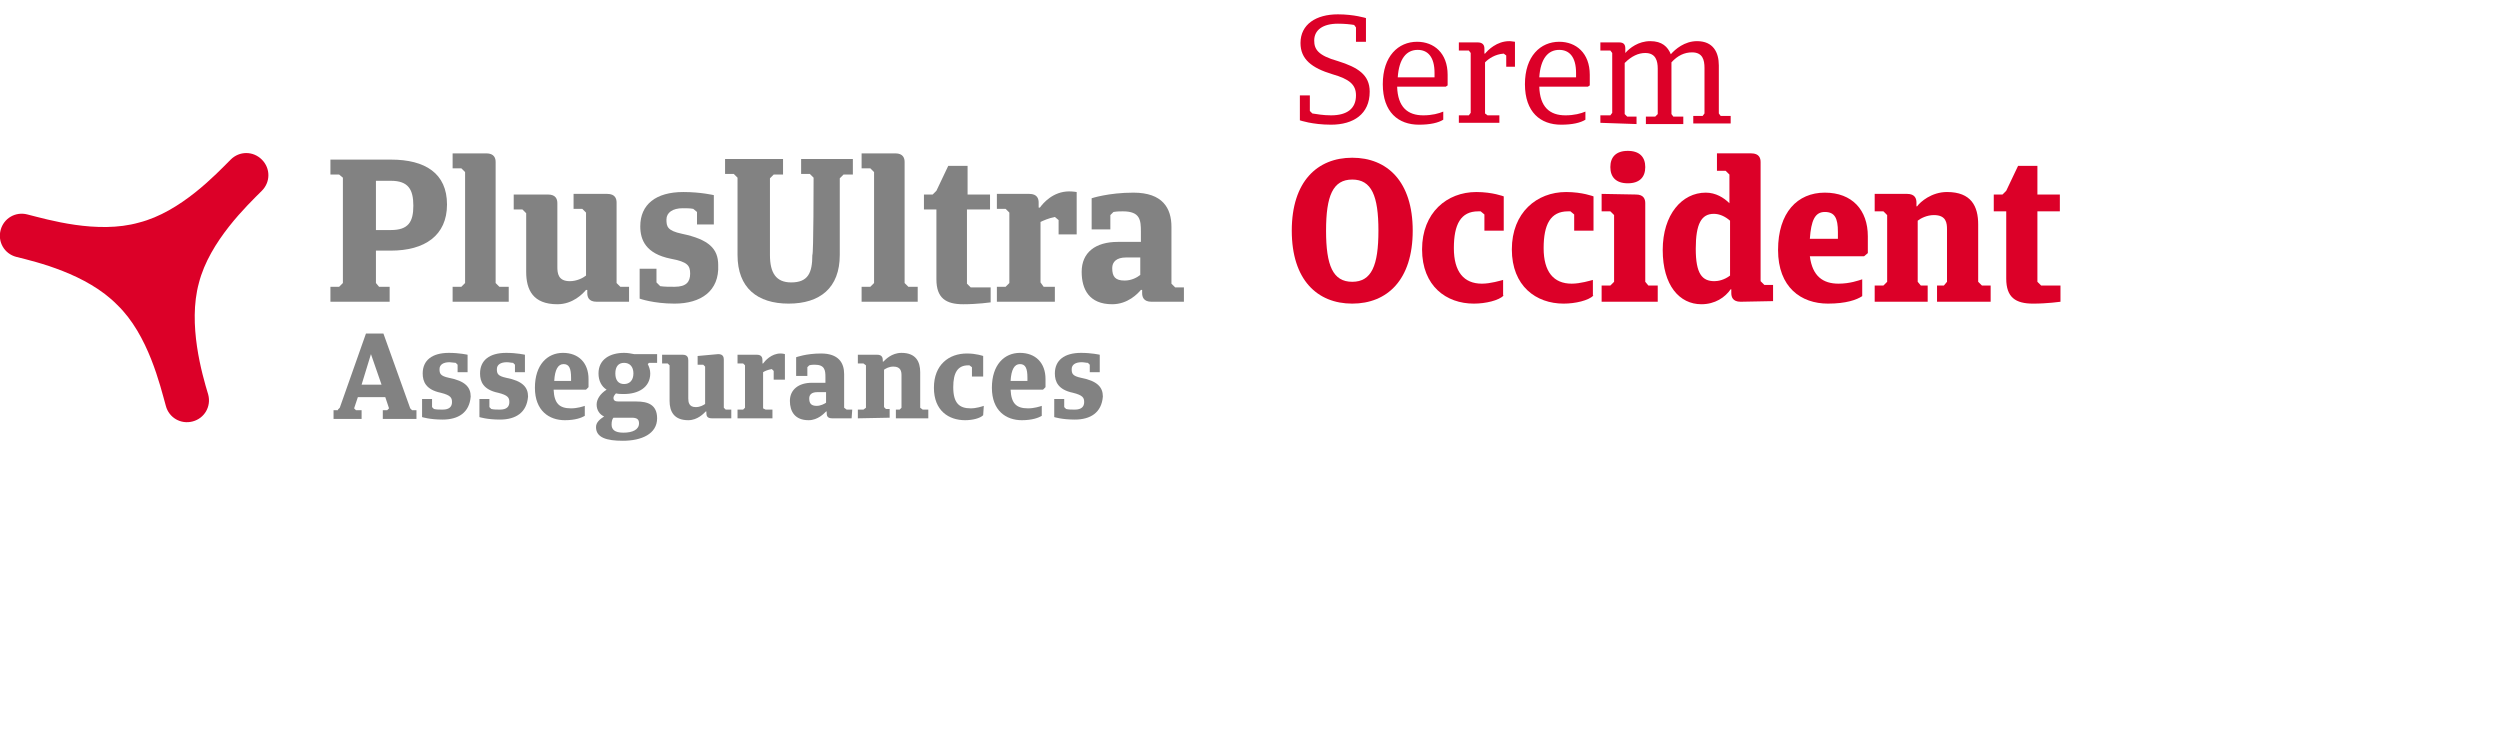 <?xml version="1.0" encoding="utf-8"?>
<!-- Generator: Adobe Illustrator 27.2.0, SVG Export Plug-In . SVG Version: 6.00 Build 0)  -->
<svg version="1.1" id="Capa_1" xmlns="http://www.w3.org/2000/svg" xmlns:xlink="http://www.w3.org/1999/xlink" x="0px" y="0px"
	 width="401px" height="121px" viewBox="0 0 401 121" style="enable-background:new 0 0 401 121;" xml:space="preserve">
<style type="text/css">
	.st0{fill:#828282;}
	.st1{fill:#DC0028;}
</style>
<g>
	<path class="st0" d="M54.2,65.7l0.3-0.3l4.2-11.9h2.8l4.3,12l0.3,0.3h0.7v1.4h-5.4v-1.4h0.7l0.3-0.3l-0.6-1.8h-4.4l-0.6,1.8
		l0.3,0.3H58v1.4h-4.5v-1.4H54.2L54.2,65.7z M58,61.7h3.2l-1.7-4.9L58,61.7z"/>
	<path class="st0" d="M71,67.3c-2.1,0-3.3-0.4-3.3-0.4V64h1.6v1.3l0.3,0.3c0.4,0.1,0.9,0.1,1.4,0.1c1.1,0,1.5-0.5,1.5-1.2
		s-0.2-1.1-1.8-1.5c-2.4-0.5-2.9-1.8-2.9-3.1c0-2.1,1.5-3.3,4.2-3.3c1.7,0,3,0.3,3,0.3v2.8h-1.6v-1.2l-0.3-0.3c-0.3,0-0.7-0.1-1-0.1
		c-1,0-1.6,0.4-1.6,1.1s0.1,1.1,1.5,1.4c2.6,0.5,3.5,1.5,3.5,3C75.3,66.2,73.5,67.3,71,67.3L71,67.3z"/>
	<path class="st0" d="M80.2,67.3c-2.1,0-3.3-0.4-3.3-0.4V64h1.6v1.3l0.3,0.3c0.4,0.1,0.9,0.1,1.4,0.1c1.1,0,1.5-0.5,1.5-1.2
		s-0.2-1.1-1.8-1.5c-2.4-0.5-2.9-1.8-2.9-3.1c0-2.1,1.5-3.3,4.2-3.3c1.7,0,3,0.3,3,0.3v2.8h-1.6v-1.2l-0.3-0.3c-0.3,0-0.6-0.1-1-0.1
		c-1,0-1.6,0.4-1.6,1.1s0.1,1.1,1.5,1.4c2.6,0.5,3.5,1.5,3.5,3C84.5,66.2,82.7,67.3,80.2,67.3L80.2,67.3z"/>
	<path class="st0" d="M94,62.5h-5.2c0.1,2.2,0.9,3,2.8,3c1,0,1.9-0.3,2.2-0.4v1.6c-0.5,0.3-1.5,0.7-3.2,0.7c-2.5,0-4.8-1.5-4.8-5.2
		s2-5.6,4.5-5.6s4.1,1.6,4.1,4.2v1.3L94,62.5L94,62.5z M88.9,61.1h2.7v-0.5c0-1.5-0.3-2.2-1.2-2.2S89,59.3,88.9,61.1z"/>
	<path class="st0" d="M100.1,63.2c-0.5,0-0.9,0-1.3-0.1c-0.2,0.2-0.4,0.5-0.4,0.7c0,0.4,0.2,0.6,0.8,0.6h2.9c1.8,0,3.3,0.5,3.3,2.7
		c0,2.5-2.5,3.6-5.5,3.6c-2.6,0-4.3-0.5-4.3-2.2c0-0.8,0.7-1.3,1.3-1.7c-0.7-0.3-1.2-1-1.2-1.9c0-0.8,0.5-1.7,1.6-2.4
		C96.5,62,96,61.1,96,59.9c0-2.3,1.9-3.3,4.1-3.3c0.6,0,1.1,0.1,1.6,0.2h3.7v1.4h-1.3l-0.2,0.2c0.2,0.4,0.4,0.9,0.4,1.5
		C104.3,62.2,102.3,63.2,100.1,63.2L100.1,63.2z M98.4,67c-0.2,0.2-0.3,0.6-0.3,1.1c0,0.8,0.5,1.3,1.9,1.3c1.5,0,2.5-0.5,2.5-1.5
		c0-0.7-0.4-0.9-1.2-0.9H98.4z M100.1,58.2c-0.9,0-1.4,0.6-1.4,1.7s0.5,1.7,1.4,1.7s1.5-0.6,1.5-1.7S101,58.2,100.1,58.2z"/>
	<path class="st0" d="M115.2,56.8c0.8,0,0.9,0.5,0.9,0.9v7.7l0.3,0.3h0.9v1.4h-3.1c-0.8,0-0.9-0.4-0.9-0.9V66h-0.1
		c-0.3,0.3-1.3,1.4-2.8,1.4c-2.3,0-3-1.4-3-3.1v-5.7l-0.3-0.3h-0.9v-1.4h3.3c0.8,0,0.9,0.5,0.9,0.9v6.1c0,0.6,0.1,1.4,1.2,1.4
		c0.7,0,1.2-0.3,1.5-0.5v-6l-0.3-0.3h-0.9v-1.4L115.2,56.8L115.2,56.8z"/>
	<path class="st0" d="M122.8,65.7h1.1v1.4h-5.6v-1.4h0.9l0.3-0.3v-6.8l-0.3-0.3h-0.9v-1.4h3.1c0.8,0,0.9,0.5,0.9,0.9v0.5h0.1
		c0.3-0.4,1.3-1.6,2.8-1.6c0.4,0,0.7,0.1,0.7,0.1v4.1h-1.8v-1.4l-0.3-0.3c-0.6,0.1-1.1,0.3-1.4,0.5v5.8L122.8,65.7L122.8,65.7z"/>
	<path class="st0" d="M136.6,67.1h-3.1c-0.8,0-0.9-0.4-0.9-0.9V66h-0.1c-0.3,0.3-1.3,1.4-2.8,1.4c-2.2,0-3-1.4-3-3.1
		c0-1.8,1.4-2.9,3.5-2.9h2.2v-0.9c0-1.1-0.1-2-1.7-2c-0.2,0-0.6,0-0.9,0.1l-0.3,0.3v1.4h-1.8v-3c0,0,1.6-0.6,4-0.6
		c2.8,0,3.7,1.5,3.7,3.3v5.4l0.4,0.3h0.9L136.6,67.1L136.6,67.1z M132.5,64.6v-1.7h-1.4c-0.9,0-1.3,0.4-1.3,1c0,0.8,0.3,1.2,1.2,1.2
		C131.6,65.1,132.2,64.8,132.5,64.6L132.5,64.6z"/>
	<path class="st0" d="M137.6,67.1v-1.4h0.9l0.4-0.3v-6.8l-0.4-0.3h-0.9v-1.4h3.1c0.8,0,0.9,0.5,0.9,0.9V58h0.1
		c0.3-0.3,1.3-1.4,2.9-1.4c2.3,0,3,1.4,3,3.1v5.7l0.4,0.3h0.9v1.4h-5.2v-1.4h0.6l0.3-0.3v-5.2c0-0.6-0.1-1.4-1.3-1.4
		c-0.7,0-1.2,0.3-1.5,0.5v6l0.3,0.3h0.6v1.4L137.6,67.1L137.6,67.1z"/>
	<path class="st0" d="M157.7,66.6c-0.5,0.5-1.7,0.8-2.9,0.8c-2.6,0-5-1.5-5-5.2s2.4-5.5,5.3-5.5c1.5,0,2.6,0.4,2.6,0.4v3.3h-1.8
		v-1.5l-0.4-0.3c-0.1,0-0.1,0-0.2,0c-1.7,0-2.4,1.2-2.4,3.5c0,2.6,1,3.4,2.8,3.4c0.9,0,1.8-0.3,2.1-0.4L157.7,66.6L157.7,66.6z"/>
	<path class="st0" d="M167.3,62.5h-5.2c0.1,2.2,0.9,3,2.8,3c1,0,1.9-0.3,2.2-0.4v1.6c-0.5,0.3-1.5,0.7-3.2,0.7
		c-2.5,0-4.8-1.5-4.8-5.2s2-5.6,4.5-5.6s4.1,1.6,4.1,4.2v1.3L167.3,62.5L167.3,62.5z M162.1,61.1h2.7v-0.5c0-1.5-0.3-2.2-1.2-2.2
		S162.2,59.3,162.1,61.1L162.1,61.1z"/>
	<path class="st0" d="M172.4,67.3c-2.1,0-3.3-0.4-3.3-0.4V64h1.6v1.3l0.3,0.3c0.4,0.1,0.9,0.1,1.4,0.1c1.1,0,1.5-0.5,1.5-1.2
		s-0.2-1.1-1.8-1.5c-2.4-0.5-2.9-1.8-2.9-3.1c0-2.1,1.5-3.3,4.2-3.3c1.7,0,3,0.3,3,0.3v2.8h-1.6v-1.2l-0.3-0.3c-0.3,0-0.6-0.1-1-0.1
		c-1,0-1.6,0.4-1.6,1.1s0.1,1.1,1.5,1.4c2.6,0.5,3.5,1.5,3.5,3C176.7,66.2,174.9,67.3,172.4,67.3L172.4,67.3z"/>
	<path class="st0" d="M55,28.5L54.4,28H53v-2.4h9.7c5.5,0,9,2.2,9,7.2s-3.6,7.4-9,7.4h-2.4v5.2l0.5,0.6h1.7v2.4H53V46h1.4l0.6-0.6
		C55,45.4,55,28.5,55,28.5z M60.3,29v7.9h2.4c2.8,0,3.6-1.3,3.6-3.9S65.5,29,62.7,29C62.7,29,60.3,29,60.3,29z"/>
	<path class="st0" d="M78,24.6c1.3,0,1.5,0.8,1.5,1.4v19.4l0.6,0.6h1.5v2.4h-9V46H74l0.6-0.6V27.6L74,27h-1.4v-2.4L78,24.6L78,24.6z
		"/>
	<path class="st0" d="M97.4,31.1c1.3,0,1.5,0.8,1.5,1.4v12.9l0.6,0.6h1.4v2.4h-5.2c-1.3,0-1.5-0.8-1.5-1.4v-0.5h-0.2
		c-0.5,0.6-2.1,2.3-4.6,2.3c-3.9,0-5-2.3-5-5.2v-9.4l-0.6-0.6h-1.4v-2.4h5.5c1.3,0,1.5,0.8,1.5,1.4v10.2c0,1,0.1,2.3,2,2.3
		c1.1,0,2.1-0.5,2.6-0.9V34.1l-0.6-0.6H92v-2.4C92,31.1,97.4,31.1,97.4,31.1z"/>
	<path class="st0" d="M108.2,48.7c-3.4,0-5.6-0.8-5.6-0.8v-4.8h2.7v2.2l0.6,0.6c0.7,0.1,1.4,0.1,2.3,0.1c1.9,0,2.5-0.8,2.5-2.1
		s-0.4-1.9-3.1-2.4c-4-0.8-4.9-3-4.9-5.2c0-3.5,2.5-5.5,6.9-5.5c2.8,0,4.9,0.5,4.9,0.5v4.7h-2.7v-2l-0.6-0.5
		c-0.5-0.1-1.1-0.1-1.7-0.1c-1.6,0-2.6,0.7-2.6,1.8s0.1,1.8,2.5,2.3c4.3,0.9,5.8,2.4,5.8,5C115.4,46.7,112.4,48.7,108.2,48.7
		L108.2,48.7z"/>
	<path class="st0" d="M130.5,28.5l-0.6-0.6h-1.4v-2.4h8.3V28h-1.5l-0.6,0.6v12.3c0,5.3-3.2,7.8-8.2,7.8s-8.2-2.5-8.2-7.8V28.5
		l-0.6-0.6h-1.4v-2.4h9.3V28h-1.5l-0.6,0.6v12.3c0,2.9,1,4.4,3.4,4.4c2.7,0,3.4-1.5,3.4-4.4C130.5,40.9,130.5,28.5,130.5,28.5z"/>
	<path class="st0" d="M143.6,24.6c1.3,0,1.5,0.8,1.5,1.4v19.4l0.6,0.6h1.5v2.4h-9V46h1.4l0.6-0.6V27.6l-0.6-0.6h-1.4v-2.4
		L143.6,24.6L143.6,24.6z"/>
	<path class="st0" d="M155.1,33.6v11.9l0.6,0.6h3.2v2.4c0,0-2.1,0.3-4.4,0.3c-2.8,0-4.3-1-4.3-4V33.6h-2v-2.4h1.4l0.6-0.6l1.9-4h3.1
		v4.6h3.6v2.4L155.1,33.6L155.1,33.6z"/>
	<path class="st0" d="M167.4,46h1.8v2.4h-9.3V46h1.4l0.6-0.6V34.1l-0.6-0.6h-1.4v-2.4h5.2c1.3,0,1.5,0.8,1.5,1.4v0.8h0.2
		c0.5-0.7,2.1-2.6,4.7-2.6c0.6,0,1.2,0.1,1.2,0.1v6.8h-2.9v-2.3l-0.6-0.5c-1,0.2-1.9,0.6-2.3,0.8v9.7L167.4,46L167.4,46z"/>
	<path class="st0" d="M189.9,48.4h-5.2c-1.3,0-1.5-0.8-1.5-1.4v-0.5H183c-0.5,0.6-2.1,2.3-4.6,2.3c-3.7,0-4.9-2.4-4.9-5.2
		c0-3.1,2.2-4.8,5.8-4.8h3.7v-1.6c0-1.9-0.1-3.3-2.9-3.3c-0.4,0-0.9,0-1.5,0.1l-0.5,0.5v2.3h-3v-5c0,0,2.7-0.9,6.7-0.9
		c4.7,0,6.1,2.5,6.1,5.5v9.1l0.6,0.6h1.4L189.9,48.4L189.9,48.4z M182.9,44.1v-2.8h-2.3c-1.5,0-2.2,0.7-2.2,1.7c0,1.4,0.5,2,2,2
		C181.5,45,182.4,44.5,182.9,44.1L182.9,44.1z"/>
	<path class="st1" d="M18.8,48.9c5,4.8,6.9,13,7.8,16.2c0.5,1.9,2.4,3,4.3,2.5s3-2.4,2.5-4.3C32.4,60,30.1,52,31.9,45.4
		c1.7-6.7,7.8-12.5,10.1-14.8c1.4-1.4,1.4-3.6,0-5c-1.4-1.4-3.6-1.4-5,0C34.7,27.9,29,34,22.3,35.7l0,0c-6.7,1.9-14.7-0.5-17.9-1.3
		c-1.9-0.5-3.8,0.6-4.3,2.5c-0.5,1.9,0.6,3.8,2.5,4.3C5.8,42,13.9,43.9,18.8,48.9L18.8,48.9L18.8,48.9z"/>
</g>
<g>
	<path class="st1" d="M213.5,20c-3,0-5-0.7-5-0.7v-4h1.6v2.5l0.4,0.4c0.7,0.1,1.7,0.3,3,0.3c2.6,0,4-1.1,4-3.2c0-1.7-1-2.6-3.8-3.4
		c-3.3-1-5.1-2.4-5.1-5c0-3,2.5-4.6,6-4.6c2.6,0,4.5,0.6,4.5,0.6v3.8h-1.6V4.4L217.2,4c-0.6-0.1-1.5-0.2-2.6-0.2
		c-2.4,0-3.8,1-3.8,2.7c0,1.4,0.6,2.4,3.8,3.3c3.2,1,5.1,2.2,5.1,4.9C219.7,18.3,217.1,20,213.5,20L213.5,20z"/>
	<path class="st1" d="M231.9,13.9h-7.8c0.1,3.3,1.7,4.6,4.2,4.6c1.4,0,2.5-0.3,3.2-0.6v1.3c-0.8,0.5-2.1,0.8-3.9,0.8
		c-3.3,0-5.8-2-5.8-6.5s2.5-6.8,5.5-6.8c2.7,0,4.9,1.8,4.9,5.3v1.7L231.9,13.9L231.9,13.9z M224.2,12.4h5.9v-0.7
		c0-2.6-1.1-3.7-2.7-3.7C225.6,8,224.4,9.4,224.2,12.4z"/>
	<path class="st1" d="M238.6,18.5h1.9v1.2H234v-1.2h1.6l0.3-0.4V8.5l-0.3-0.4H234V6.8h3c0.8,0,1.1,0.4,1.1,1v0.8h0.1
		c0.5-0.6,1.9-2,3.9-2c0.4,0,0.7,0.1,0.9,0.1v4h-1.4V8.9l-0.4-0.3c-1.4,0.1-2.4,0.8-3,1.4v8.2L238.6,18.5L238.6,18.5z"/>
	<path class="st1" d="M254.7,13.9h-7.8c0.1,3.3,1.7,4.6,4.2,4.6c1.4,0,2.5-0.3,3.2-0.6v1.3c-0.8,0.5-2.1,0.8-3.9,0.8
		c-3.3,0-5.8-2-5.8-6.5s2.5-6.8,5.5-6.8c2.7,0,4.9,1.8,4.9,5.3v1.7L254.7,13.9L254.7,13.9z M246.9,12.4h5.9v-0.7
		c0-2.6-1.1-3.7-2.7-3.7C248.3,8,247.1,9.4,246.9,12.4z"/>
	<path class="st1" d="M256.7,19.7v-1.2h1.6l0.3-0.4V8.5l-0.3-0.4h-1.6V6.8h3c0.8,0,1,0.4,1,1v0.7h0c0.7-0.8,2.1-1.9,4-1.9
		s2.8,0.9,3.3,2.1c0.7-0.8,2.2-2.1,4.2-2.1c2.6,0,3.5,1.8,3.5,3.9v7.7l0.3,0.4h1.6v1.2h-6v-1.2h1.5l0.3-0.4v-7.3
		c0-1.3-0.3-2.5-2-2.5c-1.2,0-2.3,0.5-3.3,1.6c0,0.2,0,0.4,0,0.6v7.7l0.3,0.4h1.6v1.2h-6v-1.2h1.5l0.4-0.4v-7.3c0-1.2-0.3-2.5-2-2.5
		c-1.1,0-2.2,0.5-3.3,1.6v8.2l0.4,0.4h1.5v1.2L256.7,19.7L256.7,19.7z"/>
	<path class="st1" d="M216.9,25.3c5.6,0,9.7,3.8,9.7,11.7s-4.1,11.7-9.7,11.7s-9.7-3.8-9.7-11.7S211.3,25.3,216.9,25.3z M216.9,45.2
		c3.1,0,4.2-2.6,4.2-8.2s-1.1-8.2-4.2-8.2s-4.2,2.6-4.2,8.2S213.8,45.2,216.9,45.2z"/>
	<path class="st1" d="M241.2,47.4c-0.8,0.8-2.9,1.3-4.8,1.3c-4.4,0-8.3-2.8-8.3-8.7s4-9.2,8.7-9.2c2.6,0,4.4,0.7,4.4,0.7v5.5h-3.1
		v-2.6l-0.6-0.5c-0.1,0-0.2,0-0.4,0c-2.8,0-3.9,2.1-3.9,5.9s1.6,5.7,4.5,5.7c1.4,0,3-0.5,3.4-0.6V47.4L241.2,47.4z"/>
	<path class="st1" d="M255.6,47.4c-0.8,0.8-2.9,1.3-4.8,1.3c-4.4,0-8.3-2.8-8.3-8.7s4-9.2,8.7-9.2c2.6,0,4.4,0.7,4.4,0.7v5.5h-3.1
		v-2.6l-0.6-0.5c-0.1,0-0.2,0-0.4,0c-2.8,0-3.9,2.1-3.9,5.9s1.6,5.7,4.5,5.7c1.4,0,3-0.5,3.4-0.6V47.4L255.6,47.4z"/>
	<path class="st1" d="M262.4,31.2c1.3,0,1.5,0.8,1.5,1.4v12.6l0.5,0.6h1.5v2.6h-9v-2.6h1.4l0.6-0.6V34.5l-0.6-0.6h-1.4v-2.8
		L262.4,31.2L262.4,31.2z M261.1,24.2c1.9,0,2.8,1,2.8,2.6s-0.9,2.6-2.8,2.6s-2.8-1-2.8-2.6S259.2,24.2,261.1,24.2z"/>
	<path class="st1" d="M279.2,48.4c-1.3,0-1.5-0.8-1.5-1.4v-0.6h-0.1c-0.9,1.3-2.5,2.4-4.7,2.4c-3.5,0-6.2-3-6.2-8.7s3.1-9.2,6.9-9.2
		c1.6,0,2.9,0.8,3.8,1.7V28l-0.6-0.6h-1.4v-2.8h5.5c1.3,0,1.5,0.8,1.5,1.4v19.1l0.6,0.6h1.4v2.6L279.2,48.4L279.2,48.4z M277.5,44.2
		v-8.8c-0.8-0.7-1.7-1.1-2.6-1.1c-2,0-2.9,1.6-2.9,5.6s1,5.2,3,5.2C275.6,45.1,276.6,44.9,277.5,44.2L277.5,44.2z"/>
	<path class="st1" d="M299,41.1h-8.7c0.4,3.2,2.1,4.4,4.6,4.4c1.8,0,3.2-0.5,3.8-0.7v2.7c-0.9,0.6-2.6,1.2-5.5,1.2
		c-4.3,0-8-2.6-8-8.6s3.1-9.2,7.5-9.2s6.9,2.8,6.9,7v2.7L299,41.1L299,41.1z M290.3,38.3h4.5v-1.1c0-2.2-0.5-3.2-2.1-3.2
		S290.5,35.4,290.3,38.3L290.3,38.3z"/>
	<path class="st1" d="M300.7,48.4v-2.6h1.4l0.6-0.6V34.5l-0.6-0.6h-1.4v-2.8h5.2c1.3,0,1.5,0.8,1.5,1.4v0.6h0.1
		c0.5-0.7,2.3-2.3,4.8-2.3c3.9,0,5,2.3,5,5.2v9.2l0.6,0.6h1.4v2.6h-8.6v-2.6h1.1l0.5-0.6v-8.4c0-1-0.1-2.3-2.1-2.3
		c-1.1,0-2.1,0.5-2.6,0.9v9.8l0.5,0.6h1.1v2.6L300.7,48.4L300.7,48.4z"/>
	<path class="st1" d="M326.8,33.9v11.3l0.6,0.6h3.1v2.6c0,0-2.1,0.3-4.4,0.3c-2.8,0-4.3-1-4.3-4V33.9h-2v-2.7h1.4l0.6-0.6l1.9-4h3.1
		v4.6h3.6v2.7L326.8,33.9L326.8,33.9z"/>
</g>
</svg>
